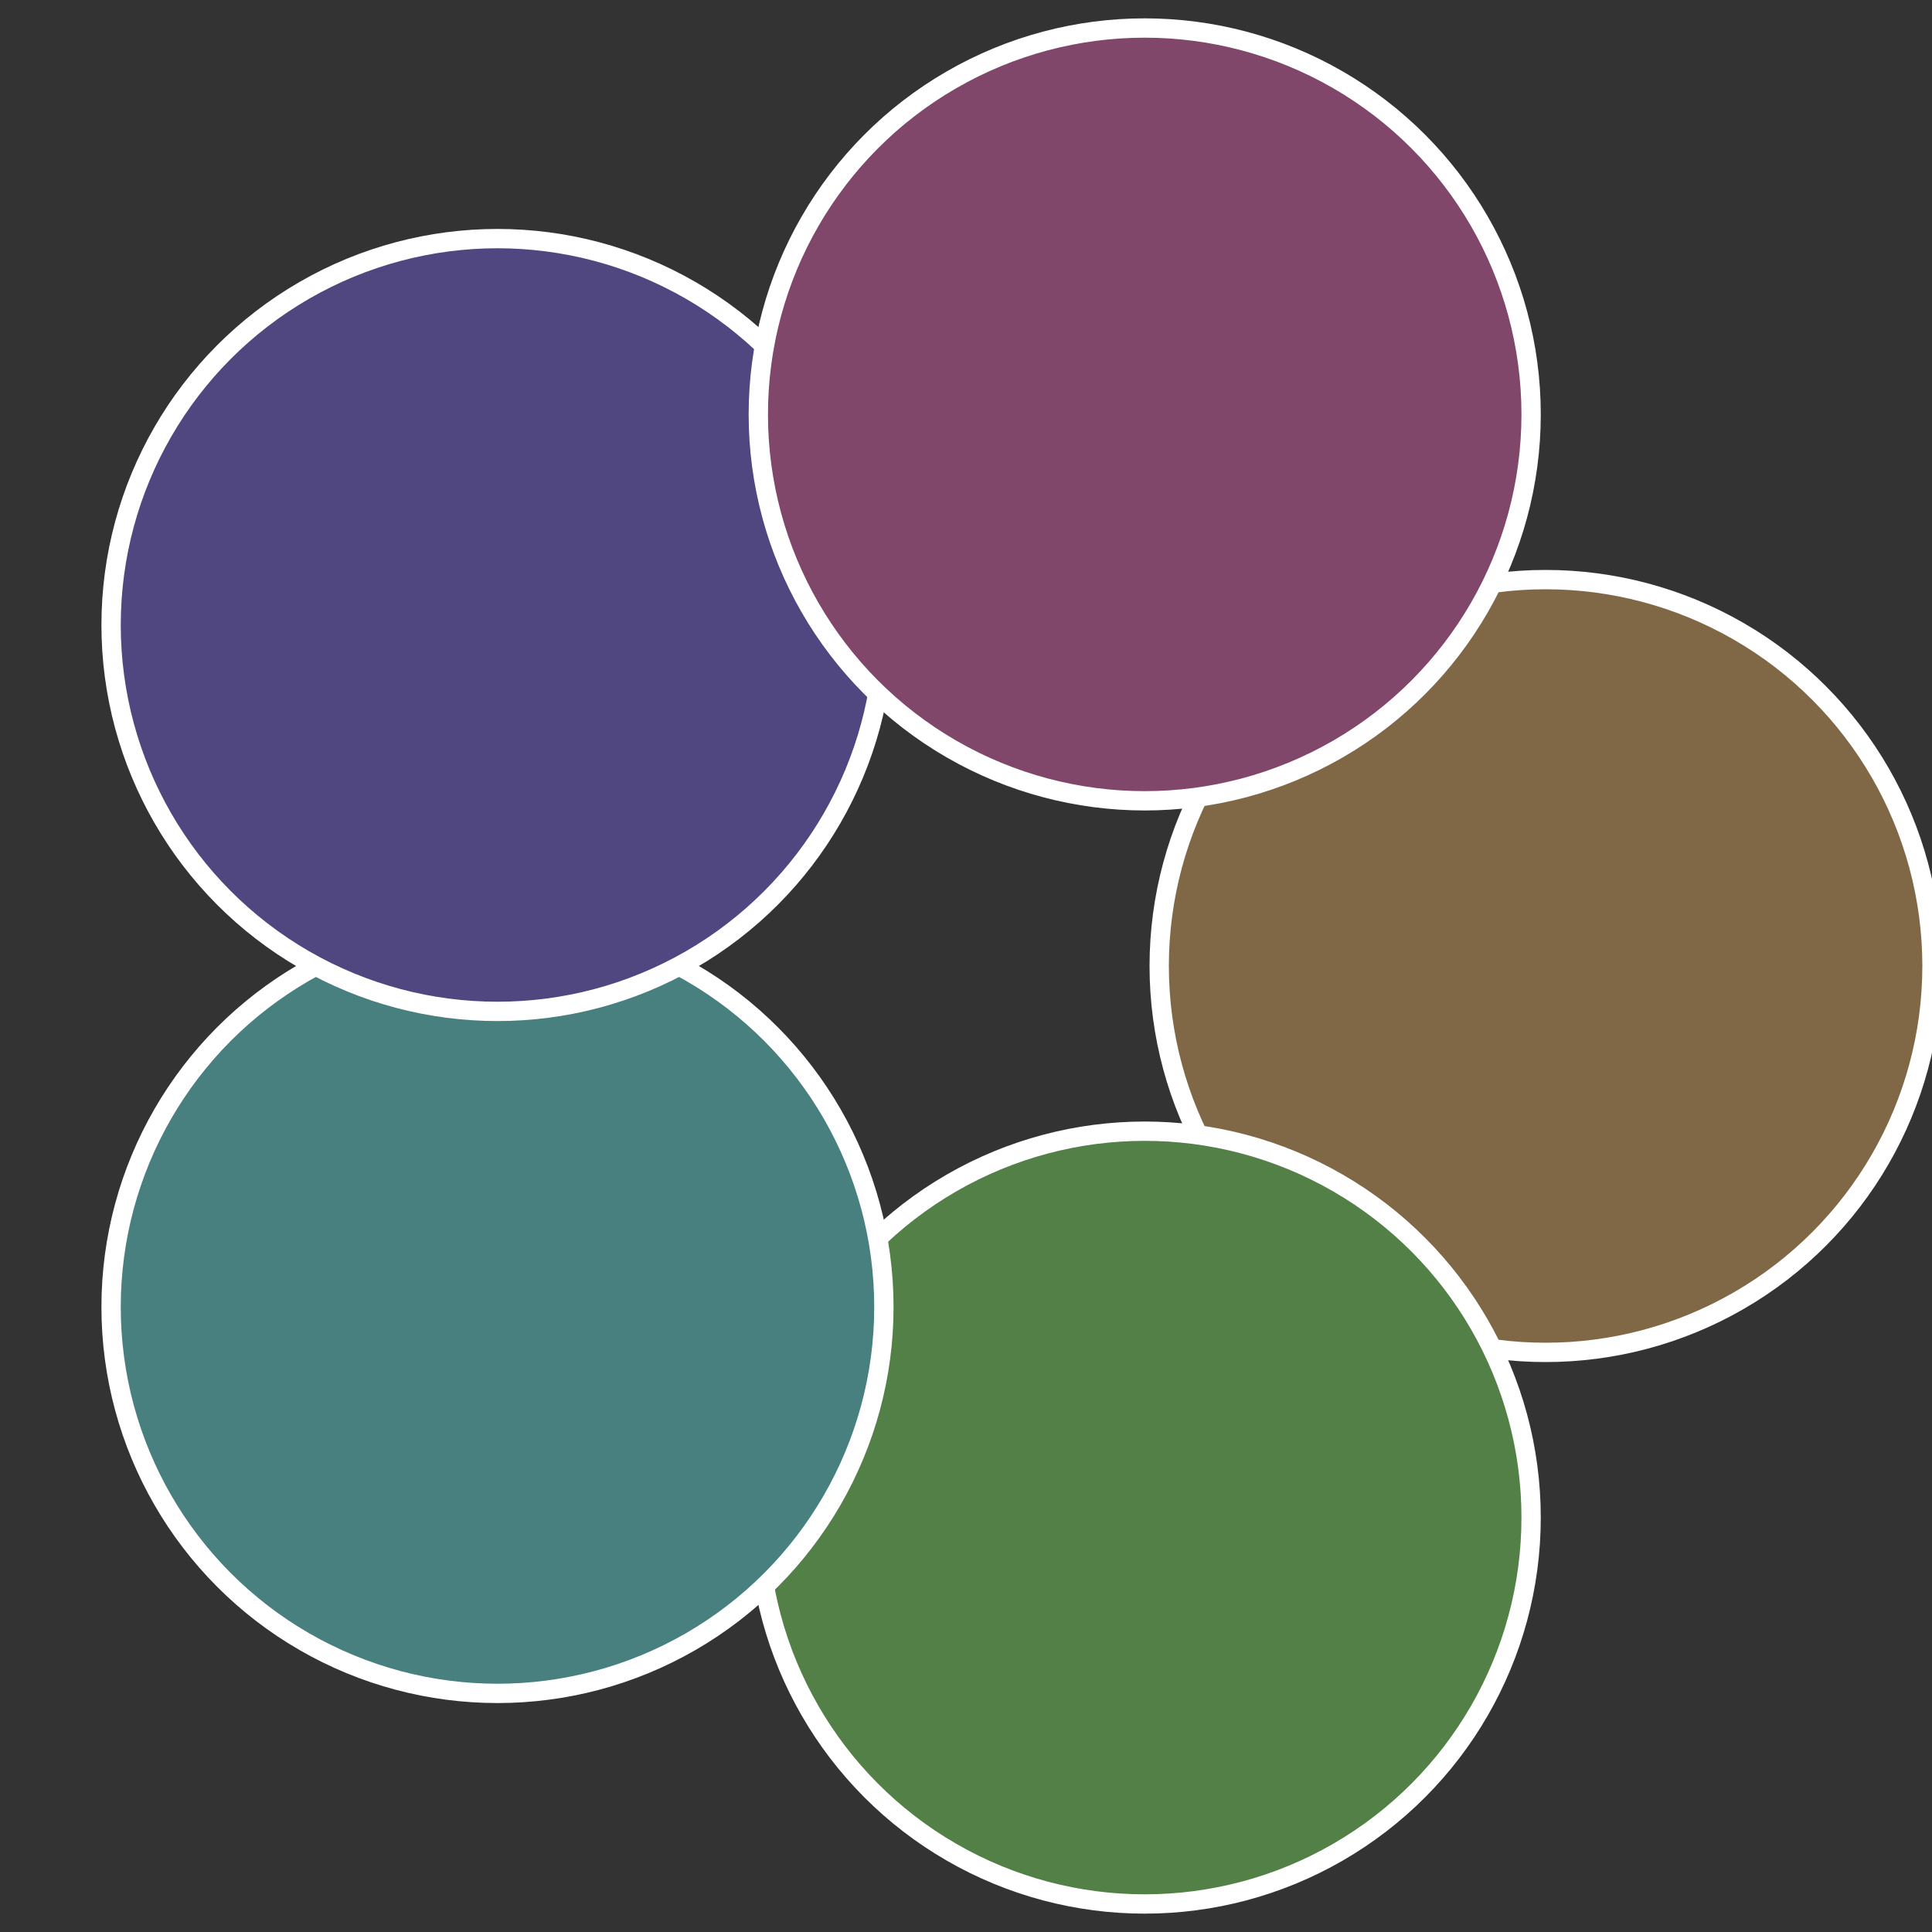 <?xml version="1.0" standalone="no"?>
<svg width="500" height="500" viewBox="-1 -1 2 2" xmlns="http://www.w3.org/2000/svg">
 
                <rect x="-1" y="-1" width="2" height="2" fill="#333333" stroke="none"/>
 
                <circle cx="0.6" cy="0" r="0.4" fill="#806847" stroke="#fff" stroke-width="1%" />
             
                <circle cx="0.185" cy="0.571" r="0.4" fill="#538047" stroke="#fff" stroke-width="1%" />
             
                <circle cx="-0.485" cy="0.353" r="0.4" fill="#47807f" stroke="#fff" stroke-width="1%" />
             
                <circle cx="-0.485" cy="-0.353" r="0.4" fill="#514780" stroke="#fff" stroke-width="1%" />
             
                <circle cx="0.185" cy="-0.571" r="0.4" fill="#80476a" stroke="#fff" stroke-width="1%" />
            </svg>
